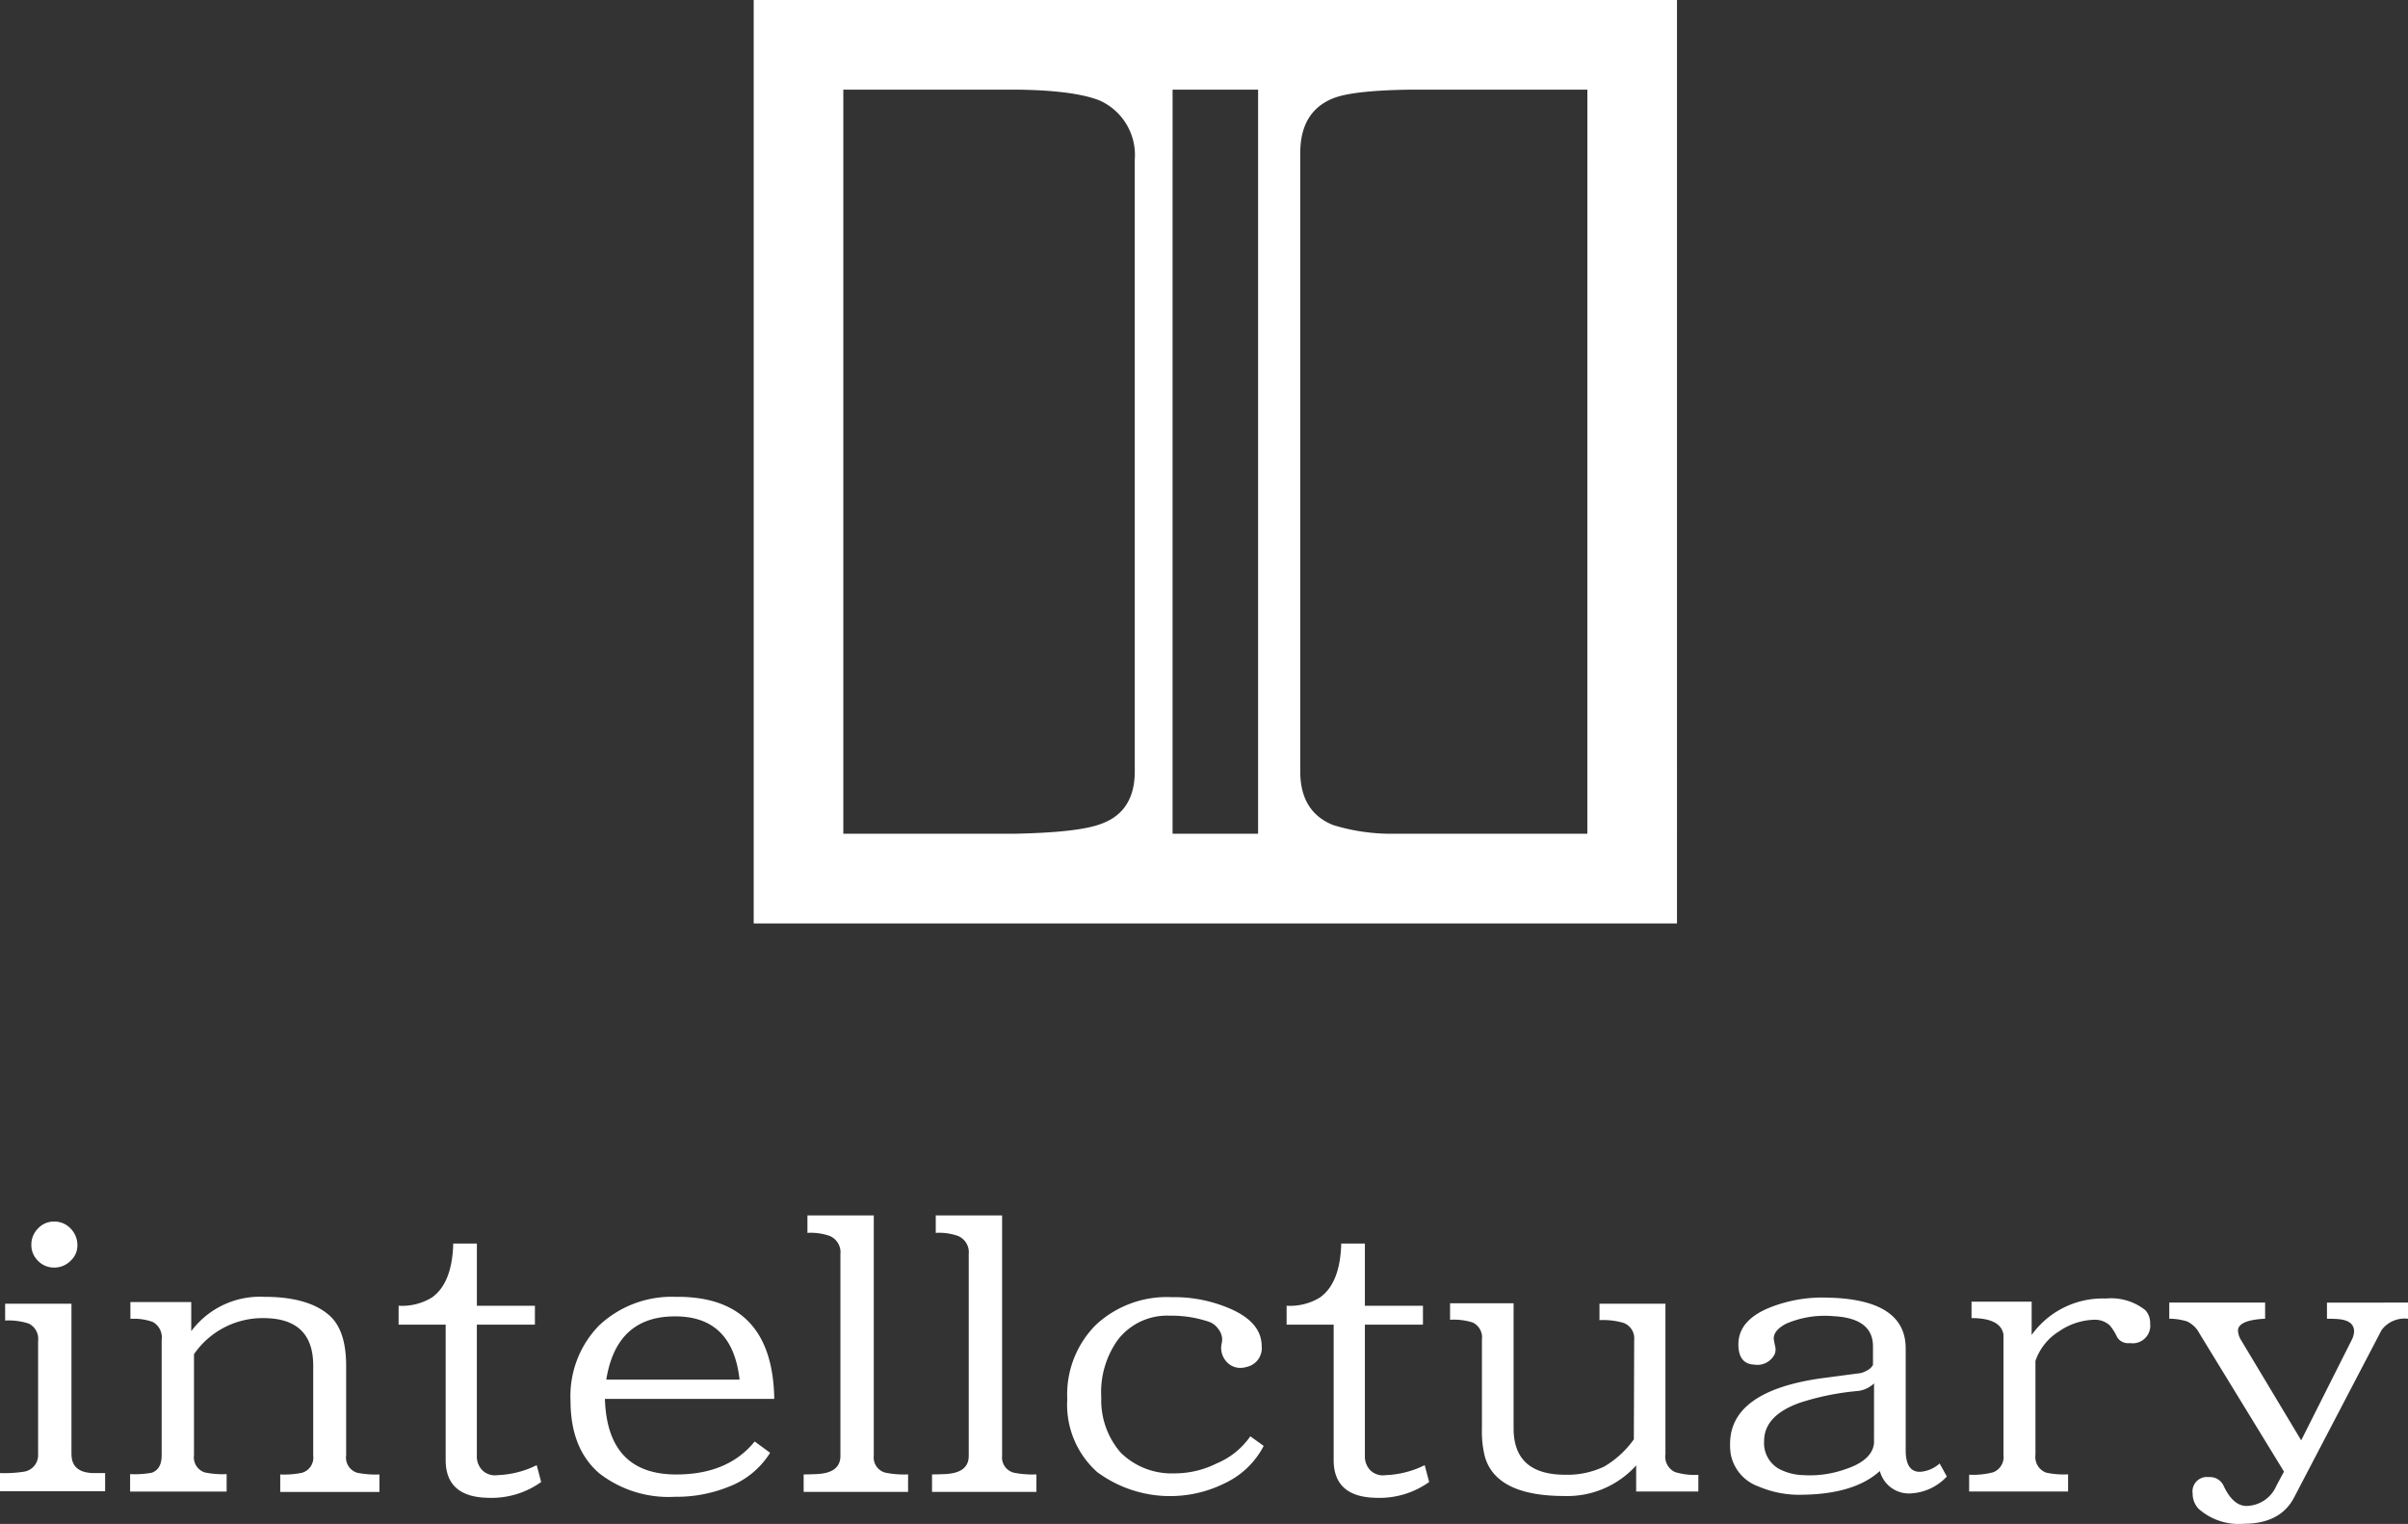 <svg xmlns="http://www.w3.org/2000/svg" xmlns:xlink="http://www.w3.org/1999/xlink" width="234.172" height="148.176" viewBox="0 0 234.172 148.176">
  <rect x="0" y="0" width="234.172" height="148.176" fill="#333333" stroke="none"/>
  <defs>
    <clipPath id="clip-path">
      <rect id="長方形_11" data-name="長方形 11" width="234.172" height="148.176" fill="#fff"/>
    </clipPath>
  </defs>
  <g id="グループ_28" data-name="グループ 28" clip-path="url(#clip-path)">
    <path id="パス_20" data-name="パス 20" d="M33.662,141.528v-8.72q0-3.44-1.6-4.877-2.038-1.837-6.381-1.837a8.335,8.335,0,0,0-7.083,3.34V126.6H12.681v1.637a5.4,5.4,0,0,1,2.172.3,1.711,1.711,0,0,1,.869,1.737v11.225q0,1.37-.969,1.7a9.075,9.075,0,0,1-2.1.134v1.7h9.387v-1.7a8.429,8.429,0,0,1-2.138-.167,1.541,1.541,0,0,1-1.036-1.671v-9.822a8.1,8.1,0,0,1,6.749-3.508q4.843,0,4.844,4.61v8.753a1.54,1.54,0,0,1-1.069,1.671,8.445,8.445,0,0,1-2.138.167v1.7H36.9v-1.7a8.891,8.891,0,0,1-2.172-.167,1.54,1.54,0,0,1-1.069-1.671m14.752,1.9a1.754,1.754,0,0,1-1.47-.435,1.919,1.919,0,0,1-.568-1.47V128.8h5.646v-1.837H46.376v-6.047h-2.3q-.1,3.842-2.072,5.245a5.571,5.571,0,0,1-3.24.8V128.8h4.577v13.162q0,3.608,4.142,3.675a8.292,8.292,0,0,0,5.145-1.537l-.435-1.637a9.274,9.274,0,0,1-3.775.969M6.949,141.395V126.762H.5V128.4a6.339,6.339,0,0,1,2.305.3,1.665,1.665,0,0,1,.9,1.7v10.991a1.627,1.627,0,0,1-1.337,1.7A12.316,12.316,0,0,1,0,143.232V145H10.223v-1.771H8.953q-2-.1-2-1.837m-1.7-18.14a2.241,2.241,0,0,0,1.62-.668,2.015,2.015,0,0,0,.652-1.57,2.284,2.284,0,0,0-.685-1.587,2.16,2.16,0,0,0-1.586-.651,2.1,2.1,0,0,0-1.554.668,2.219,2.219,0,0,0-.651,1.6,2.122,2.122,0,0,0,.651,1.553,2.123,2.123,0,0,0,1.554.651m156.706,18.174V126.762h-6.414v1.6a7.076,7.076,0,0,1,2.339.267,1.609,1.609,0,0,1,1.035,1.671l-.033,9.655a9.456,9.456,0,0,1-2.873,2.639,8.3,8.3,0,0,1-3.809.8q-5.012,0-5.011-4.51v-12.16h-6.18v1.6a6.144,6.144,0,0,1,2.2.267,1.6,1.6,0,0,1,.9,1.67v8.686a9.892,9.892,0,0,0,.3,2.74q1.135,3.774,7.717,3.775a9.011,9.011,0,0,0,6.982-2.974v2.539h6.047V143.4a6.4,6.4,0,0,1-2.272-.267,1.653,1.653,0,0,1-.936-1.7m24.909,1.67q-1.538.134-1.537-2.1v-9.888q0-4.811-7.684-4.944a13.85,13.85,0,0,0-5.278.869q-3.308,1.236-3.308,3.675,0,1.9,1.537,1.971a1.876,1.876,0,0,0,2-1.036,1.249,1.249,0,0,0,.034-.768,6.657,6.657,0,0,1-.134-.735q0-.8,1.2-1.436a9.477,9.477,0,0,1,4.611-.735q3.841.2,3.842,2.939v1.8a1.349,1.349,0,0,1-.635.568,1.906,1.906,0,0,1-.869.267q-3.007.4-3.775.5-8.619,1.3-8.619,6.348a6.211,6.211,0,0,0,.066,1,4.165,4.165,0,0,0,2.706,3.14,10.058,10.058,0,0,0,4.276.8q5.043-.067,7.517-2.305a2.92,2.92,0,0,0,3.073,2.172,5.151,5.151,0,0,0,3.441-1.637l-.7-1.27a3.138,3.138,0,0,1-1.771.8m-4.611-2.773q-.167,1.672-2.806,2.539a10.328,10.328,0,0,1-4.076.568,5.327,5.327,0,0,1-2.405-.635,2.878,2.878,0,0,1-1.4-2.673q0-2.506,3.508-3.741a25.418,25.418,0,0,1,5.646-1.136,2.756,2.756,0,0,0,1.536-.735ZM65.639,126.094a10.308,10.308,0,0,0-7.383,2.789,9.81,9.81,0,0,0-2.773,7.333q0,4.644,2.806,7.049a10.992,10.992,0,0,0,7.35,2.272,13.5,13.5,0,0,0,5.211-.969,8.169,8.169,0,0,0,4.042-3.308l-1.5-1.1q-2.573,3.174-7.517,3.207-6.815.067-7.049-7.349h16.47q-.167-10.056-9.655-9.922m-6.682,8.051q.968-6.014,6.414-6.147,5.846-.166,6.548,6.147Zm145.863-7.885a8.493,8.493,0,0,0-7.249,3.541v-3.24h-5.847v1.6q2.839,0,3.107,1.6v11.693a1.6,1.6,0,0,1-1,1.7,7.6,7.6,0,0,1-2.339.234v1.637h9.622v-1.671a8.2,8.2,0,0,1-2.138-.167,1.626,1.626,0,0,1-1.036-1.738v-9.12a5.441,5.441,0,0,1,2.288-2.873,6.328,6.328,0,0,1,3.525-1.136,2.131,2.131,0,0,1,1.4.535,4.843,4.843,0,0,1,.735,1.169,1.266,1.266,0,0,0,1.236.568,1.713,1.713,0,0,0,1.971-1.9,1.834,1.834,0,0,0-.468-1.3,5.335,5.335,0,0,0-3.809-1.136m-70.048,17.172A1.754,1.754,0,0,1,133.3,143a1.917,1.917,0,0,1-.568-1.47V128.8h5.646v-1.837h-5.646v-6.047h-2.3q-.1,3.842-2.072,5.245a5.569,5.569,0,0,1-3.24.8V128.8h4.576v13.162q0,3.608,4.142,3.675a8.292,8.292,0,0,0,5.145-1.537l-.435-1.637a9.276,9.276,0,0,1-3.775.969m-49.8-1.871V118.177H78.521v1.7a5.537,5.537,0,0,1,2.172.3,1.724,1.724,0,0,1,1.036,1.771v19.61q0,1.671-2.305,1.771-.636.033-1.27.033v1.7H88.309v-1.7a9.352,9.352,0,0,1-2.2-.167,1.52,1.52,0,0,1-1.136-1.637m141.319-14.9v1.57q.734,0,1.1.033,1.536.134,1.537,1.2a2.114,2.114,0,0,1-.267.9l-4.877,9.688-5.813-9.688a2.014,2.014,0,0,1-.334-.969q0-1.035,2.639-1.169v-1.57h-9.321v1.57a5.843,5.843,0,0,1,1.737.267,2.614,2.614,0,0,1,1.2,1.169l8.218,13.43-.735,1.37a3.231,3.231,0,0,1-2.94,1.971q-1.3-.034-2.2-1.971a1.456,1.456,0,0,0-1.437-.835,1.4,1.4,0,0,0-1.57,1.6,2.139,2.139,0,0,0,.568,1.47,5.873,5.873,0,0,0,4.377,1.47q3.574,0,4.91-2.539l8.519-16.3a2.81,2.81,0,0,1,2.572-1.1v-1.57Zm-128.839,14.9V118.177H91v1.7a5.533,5.533,0,0,1,2.171.3,1.723,1.723,0,0,1,1.036,1.771v19.61q0,1.671-2.3,1.771-.636.033-1.27.033v1.7H100.79v-1.7a9.359,9.359,0,0,1-2.2-.167,1.52,1.52,0,0,1-1.136-1.637m20.9.718a9.169,9.169,0,0,1-4.209.986,7.026,7.026,0,0,1-5.178-2.038,7.77,7.77,0,0,1-1.871-5.345,8.739,8.739,0,0,1,1.57-5.546,6.035,6.035,0,0,1,5.078-2.405h.3a11.362,11.362,0,0,1,3.541.6,1.839,1.839,0,0,1,.886.685,1.72,1.72,0,0,1,.384,1.019,2.358,2.358,0,0,1-.05.4,2.385,2.385,0,0,0-.05.4,1.985,1.985,0,0,0,.535,1.387,1.772,1.772,0,0,0,1.37.585,2.1,2.1,0,0,0,.6-.1,1.86,1.86,0,0,0,1.437-2q0-2.405-3.274-3.741a13.613,13.613,0,0,0-5.245-1.036h-.267a10.124,10.124,0,0,0-7.333,2.689,9.583,9.583,0,0,0-2.789,7.233,8.783,8.783,0,0,0,2.907,7.083A11.934,11.934,0,0,0,119.15,144.2a8.174,8.174,0,0,0,3.741-3.608l-1.3-.935a7.463,7.463,0,0,1-3.24,2.622M163.083,0H73.295V89.788h89.788ZM110.354,75q0,3.945-3.3,5.116c-1.451.554-4.258.869-8.395.951H82.011V8.716H98.842c3.726.042,6.435.393,8.1,1.058a5.806,5.806,0,0,1,3.411,5.755Zm11.993,6.067h-8.316V8.716h8.316Zm32.018,0H135.009a19.168,19.168,0,0,1-5.363-.844q-3.2-1.279-3.2-5.223V14.89q0-4.049,3.2-5.33c1.309-.523,3.874-.8,7.662-.844h17.058Z" fill="#fff"/>
  </g>
</svg>
